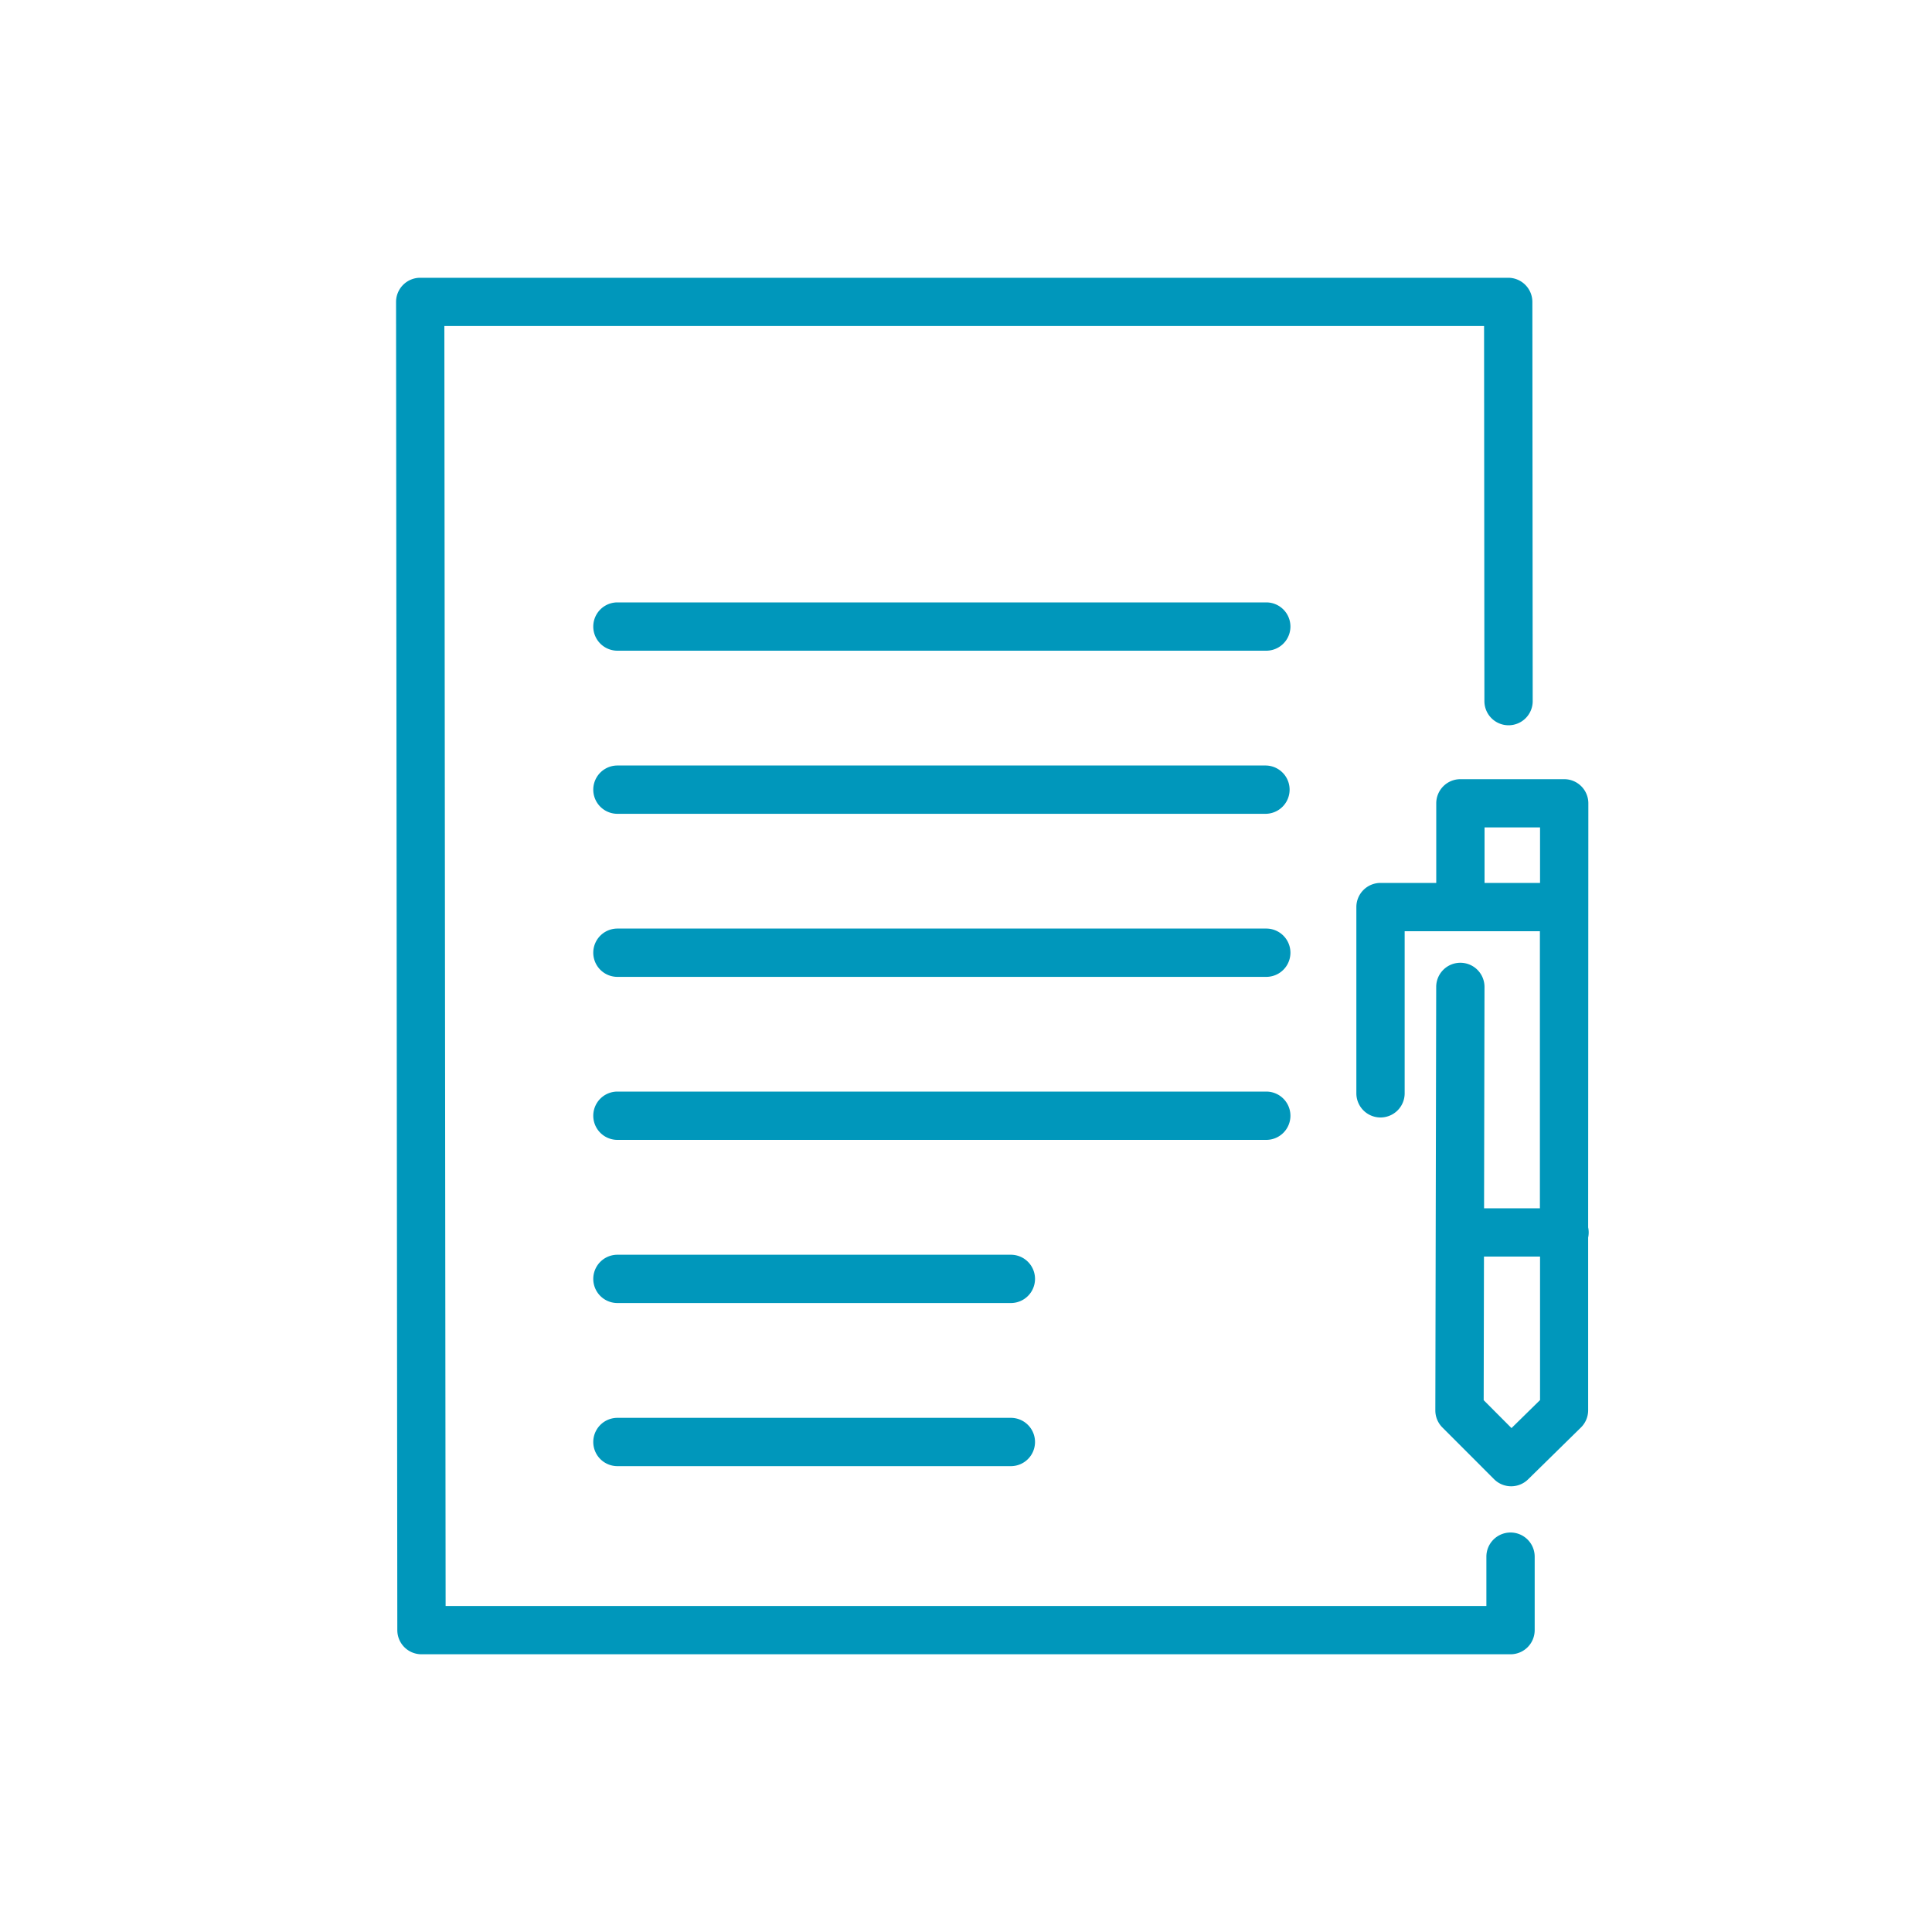 <?xml version="1.0" encoding="UTF-8"?> <svg xmlns="http://www.w3.org/2000/svg" id="b44c39dc-5a4c-435c-84c6-35bdc3584e54" data-name="Layer 1" viewBox="0 0 400 400"><path d="M328.85,166.32a5,5,0,0,0-5-5H302.36a5,5,0,0,0-5,5V182.8H285.82a5,5,0,0,0-5,5l0,38.56a5,5,0,0,0,5,5h0a5,5,0,0,0,5-5l0-33.56h28v57.37H307.26l.09-45.84a5,5,0,0,0-5-5h0a5,5,0,0,0-5,5L297.17,292a5,5,0,0,0,1.46,3.54l10.74,10.75a5,5,0,0,0,7,0l10.94-10.74a5,5,0,0,0,1.5-3.56V256.22a5.07,5.07,0,0,0,0-2.1Zm-10,123.55-5.91,5.8-5.76-5.78.06-29.73h11.61Zm0-107.07H307.36V171.31h11.49Z" fill="#0097bb"></path><path d="M262.17,192.25H127.83a5,5,0,1,0,0,10H262.17a5,5,0,0,0,0-10Z" fill="#0097bb"></path><path d="M267.17,231a5,5,0,0,0-5-5H127.83a5,5,0,0,0,0,10H262.17A5,5,0,0,0,267.17,231Z" fill="#0097bb"></path><path d="M209.29,259.78H127.83a5,5,0,1,0,0,10h81.46a5,5,0,0,0,0-10Z" fill="#0097bb"></path><path d="M209.29,293.55H127.83a5,5,0,1,0,0,10h81.46a5,5,0,1,0,0-10Z" fill="#0097bb"></path><path d="M262.17,124.72H127.83a5,5,0,0,0,0,10H262.17a5,5,0,0,0,0-10Z" fill="#0097bb"></path><path d="M127.83,168.49H262a5,5,0,0,0,0-10H127.83a5,5,0,1,0,0,10Z" fill="#0097bb"></path><path d="M82.26,337.5a5,5,0,0,0,5,5H312.74a5,5,0,0,0,5-5l0-15.21a5,5,0,0,0-5-5h0a5,5,0,0,0-5,5V332.5H92.26L92,67.5H307.26l.07,77.66a5,5,0,0,0,5,5h0a5,5,0,0,0,5-5l-.07-82.65a5,5,0,0,0-5-5H87a5,5,0,0,0-5,5Z" fill="#0097bb"></path></svg> 